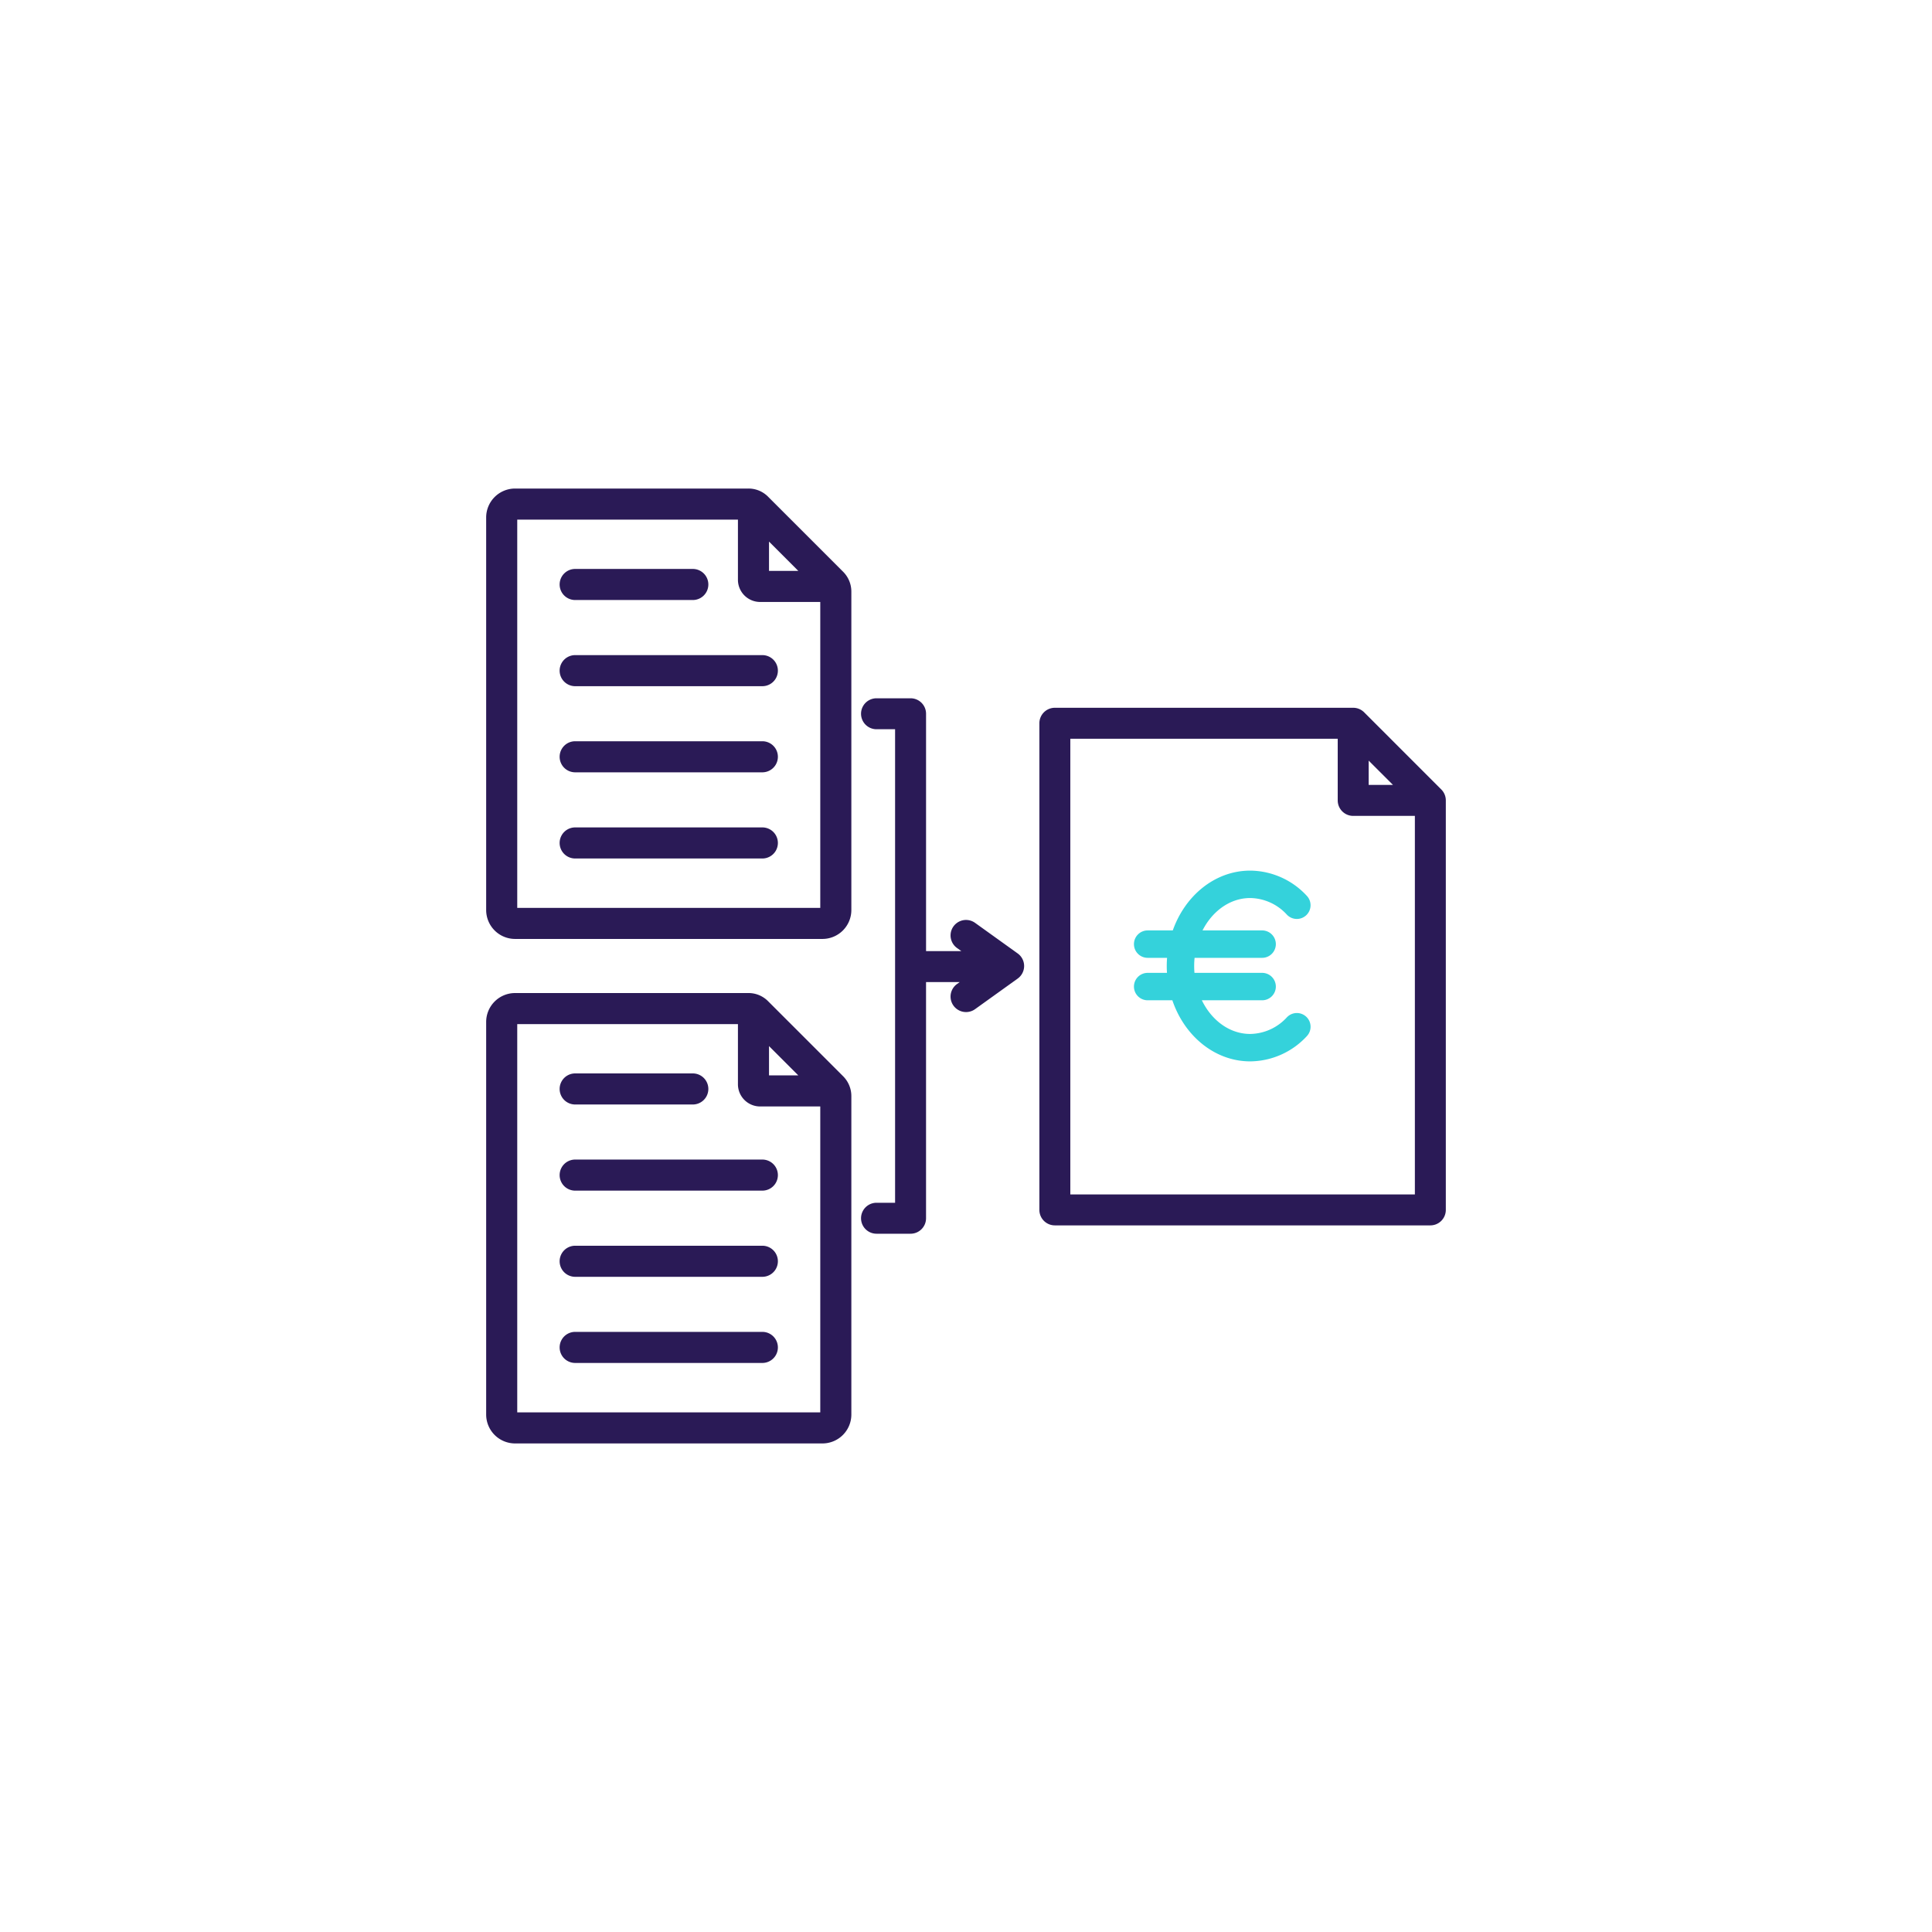 <svg xmlns="http://www.w3.org/2000/svg" width="565" height="565" viewBox="0 0 565 565">
  <g id="Group_4562" data-name="Group 4562" transform="translate(-999 -17958)">
    <rect id="Rectangle_9020" data-name="Rectangle 9020" width="565" height="565" transform="translate(999 17958)" fill="#fff"/>
    <path id="normalization" d="M135.622,152.535v69.073a4.526,4.526,0,0,1-4.526,4.526h-9.957a4.526,4.526,0,0,1,0-9.052h5.43V78.6h-5.43a4.526,4.526,0,1,1,0-9.052H131.1a4.526,4.526,0,0,1,4.526,4.526v69.412h10.32l-1.266-.909a4.526,4.526,0,0,1,5.279-7.354l12.459,8.943a4.526,4.526,0,0,1,0,7.354l-12.459,8.943a4.526,4.526,0,1,1-5.279-7.354l.795-.571ZM15.421,8.212H83.556a8.06,8.06,0,0,1,5.985,2.5l21.76,21.76a8.209,8.209,0,0,1,2.478,5.959v93.059a8.457,8.457,0,0,1-8.436,8.436H15.421a8.457,8.457,0,0,1-8.437-8.436V16.648a8.457,8.457,0,0,1,8.437-8.436ZM80.611,17.3H16.072V130.842H104.69V41.38H87.116a6.493,6.493,0,0,1-6.505-6.506ZM98.264,32.292,89.7,23.726v8.565ZM33.013,91.2a4.544,4.544,0,1,1,0-9.088H87.75a4.544,4.544,0,0,1,0,9.088Zm0,25.2a4.544,4.544,0,1,1,0-9.088H87.75a4.544,4.544,0,0,1,0,9.088Zm0-75.588a4.544,4.544,0,1,1,0-9.088h34.4a4.544,4.544,0,1,1,0,9.088Zm0,25.2a4.544,4.544,0,1,1,0-9.088H87.75a4.544,4.544,0,0,1,0,9.088ZM15.421,155.749H83.556a8.06,8.06,0,0,1,5.985,2.5l21.76,21.76a8.209,8.209,0,0,1,2.478,5.959v93.059a8.457,8.457,0,0,1-8.436,8.436H15.421a8.457,8.457,0,0,1-8.437-8.436V164.186a8.457,8.457,0,0,1,8.437-8.436Zm65.19,9.088H16.072V278.379H104.69V188.917H87.116a6.493,6.493,0,0,1-6.505-6.506Zm17.653,14.991L89.7,171.264v8.565Zm-65.251,8.514a4.544,4.544,0,1,1,0-9.088h34.4a4.544,4.544,0,1,1,0,9.088Zm0,50.392a4.544,4.544,0,1,1,0-9.088H87.75a4.544,4.544,0,0,1,0,9.088Zm0-25.2a4.544,4.544,0,1,1,0-9.088H87.75a4.544,4.544,0,0,1,0,9.088Zm0,50.392a4.544,4.544,0,1,1,0-9.088H87.75a4.544,4.544,0,0,1,0,9.088ZM173.292,72.323h87.248a4.526,4.526,0,0,1,3.2,1.326L286.3,96.211a4.526,4.526,0,0,1,1.326,3.2V219.168a4.526,4.526,0,0,1-4.526,4.526H173.292a4.526,4.526,0,0,1-4.526-4.526V76.85a4.526,4.526,0,0,1,4.526-4.526Zm82.722,9.052h-78.2V214.642H278.577v-110.7H260.541a4.526,4.526,0,0,1-4.526-4.526Zm16.161,13.509-7.108-7.108v7.108Z" transform="translate(1134.193 18092.66)" fill="#2a1a56" fill-rule="evenodd"/>
    <g id="euro-currency-symbol_5_" data-name="euro-currency-symbol (5)" transform="translate(1331.617 18213.605)">
      <path id="Path_35975" data-name="Path 35975" d="M61.1,42.585A15.824,15.824,0,0,1,49.65,47.768c-6.9,0-12.873-4.845-15.684-11.848H53.129a3.009,3.009,0,0,0,0-6.018H32.437a25.179,25.179,0,0,1-.183-3.009,24.875,24.875,0,0,1,.233-3.385H53.129a3.009,3.009,0,0,0,0-6.018h-19C37,10.691,42.876,6.017,49.65,6.017A15.825,15.825,0,0,1,61.1,11.2a3.009,3.009,0,0,0,4.362-4.146A21.778,21.778,0,0,0,49.651,0C39.619,0,31.044,7.286,27.716,17.49H19.653a3.009,3.009,0,1,0,0,6.018h6.774a30.975,30.975,0,0,0-.192,3.385c0,1.018.053,2.02.151,3.009H19.653a3.009,3.009,0,1,0,0,6.018H27.6c3.237,10.4,11.9,17.866,22.053,17.866a21.778,21.778,0,0,0,15.815-7.054A3.009,3.009,0,0,0,61.1,42.585Z" transform="translate(-16.644 0)" fill="#34d2db" stroke="#34d2db" stroke-width="2"/>
    </g>
  </g>
</svg>
